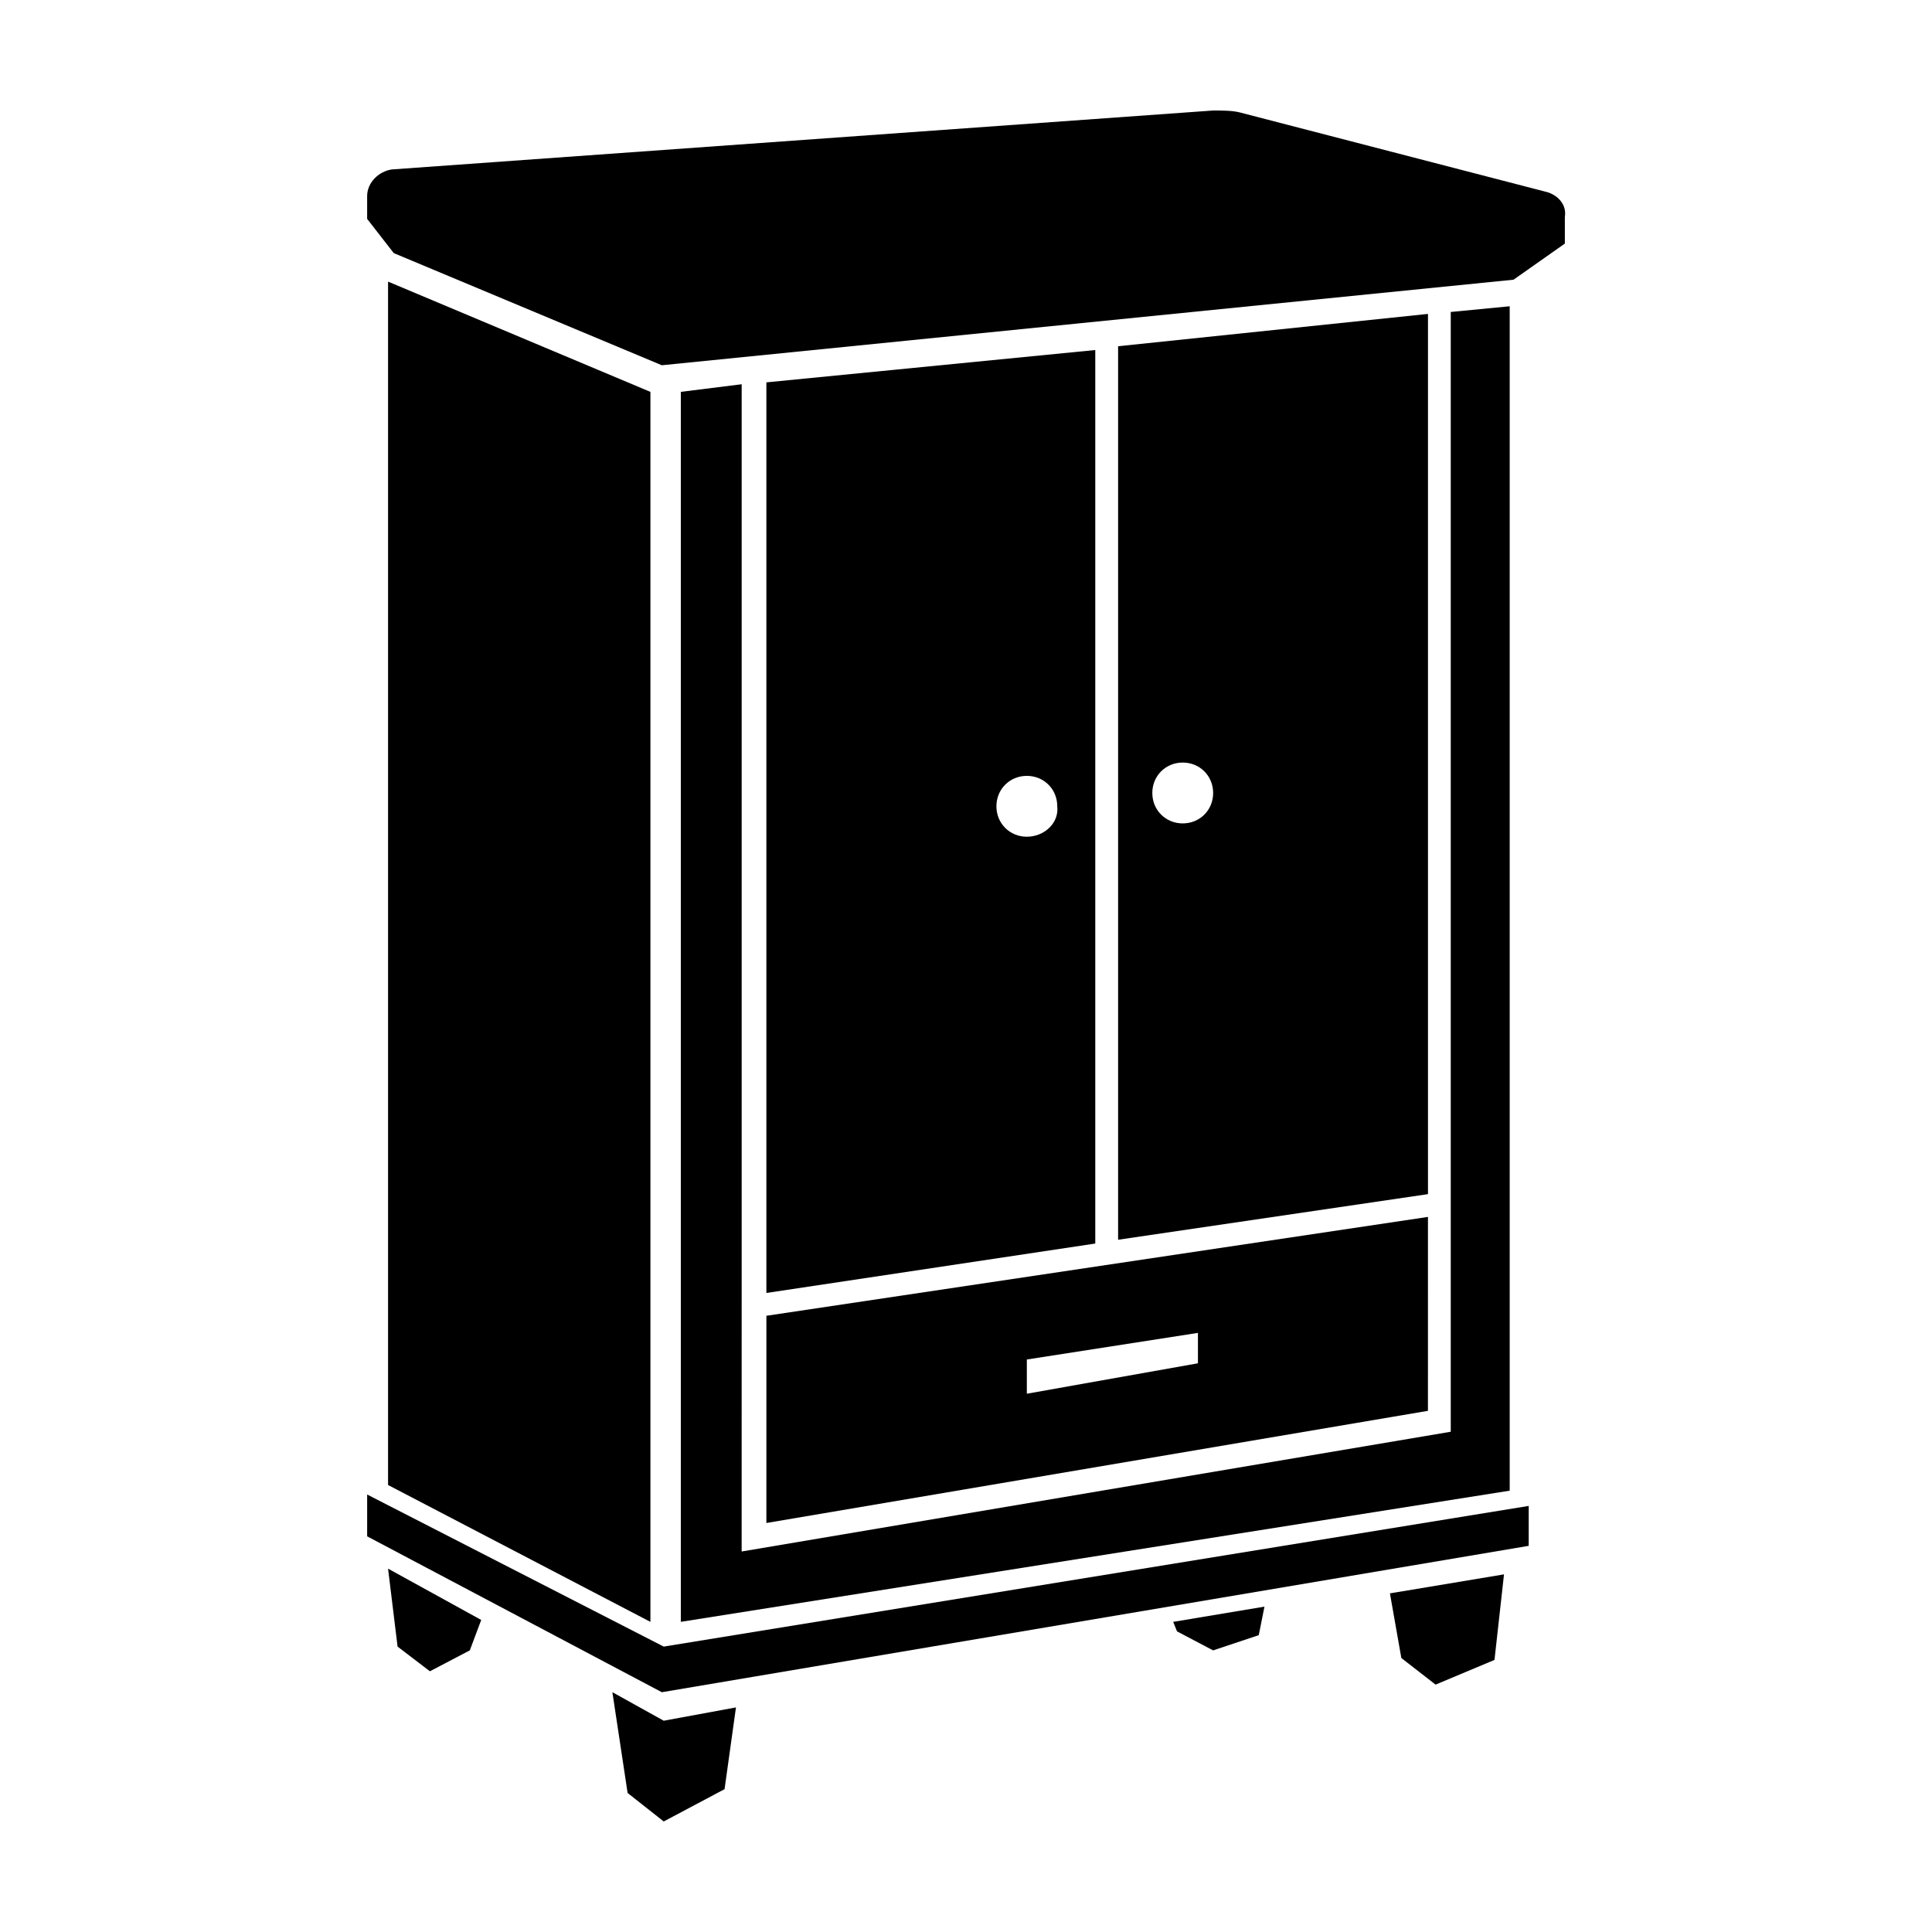 <?xml version="1.0" encoding="UTF-8"?>
<!-- The Best Svg Icon site in the world: iconSvg.co, Visit us! https://iconsvg.co -->
<svg fill="#000000" width="800px" height="800px" version="1.1" viewBox="144 144 512 512" xmlns="http://www.w3.org/2000/svg">
 <g>
  <path d="m554.16 194.95-81.617-21.16c-2.016-0.504-4.535-0.504-7.055-0.504l-217.64 15.617c-3.527 0.504-6.551 3.527-6.551 7.055v6.047l7.055 9.07 71.039 29.719 225.71-22.672 13.602-9.574v-7.055c0.504-3.016-1.512-5.535-4.535-6.543z"/>
  <path d="m246.84 218.63v318.91l69.527 36.273v-325.96z"/>
  <path d="m241.3 540.06v11.082l78.094 41.312 229.73-38.793v-10.578l-229.23 37.281z"/>
  <path d="m306.29 592.45 4.031 26.703 9.574 7.555 16.121-8.562 3.023-21.664-19.145 3.527z"/>
  <path d="m249.36 580.36 8.566 6.547 10.578-5.539 3.023-8.062-24.688-13.602z"/>
  <path d="m515.37 583.39 9.07 7.051 15.617-6.547 2.519-22.672-30.23 5.035z"/>
  <path d="m455.92 576.33 9.57 5.039 12.094-4.031 1.512-7.559-24.184 4.031z"/>
  <path d="m347.1 547.61 175.32-29.727 0.004-51.387-175.32 26.199zm69.023-43.328 45.344-7.055v8.062l-45.344 8.062z"/>
  <path d="m340.55 490.18v-244.35l-16.125 2.016v325.96l219.66-34.762v-313.88l-15.621 1.512v296.75l-187.92 31.738z"/>
  <path d="m347.1 245.33v241.32l87.16-13.098v-236.79zm69.023 120.41c-4.535 0-8.062-3.527-8.062-8.062 0-4.535 3.527-8.062 8.062-8.062s8.062 3.527 8.062 8.062c0.5 4.535-3.527 8.062-8.062 8.062z"/>
  <path d="m522.43 227.19-82.121 8.566v236.79l82.121-12.09zm-64.992 135.02c-4.535 0-8.062-3.527-8.062-8.062 0-4.535 3.527-8.062 8.062-8.062 4.535 0.004 8.059 3.531 8.059 8.066s-3.523 8.059-8.059 8.059z"/>
 </g>
</svg>